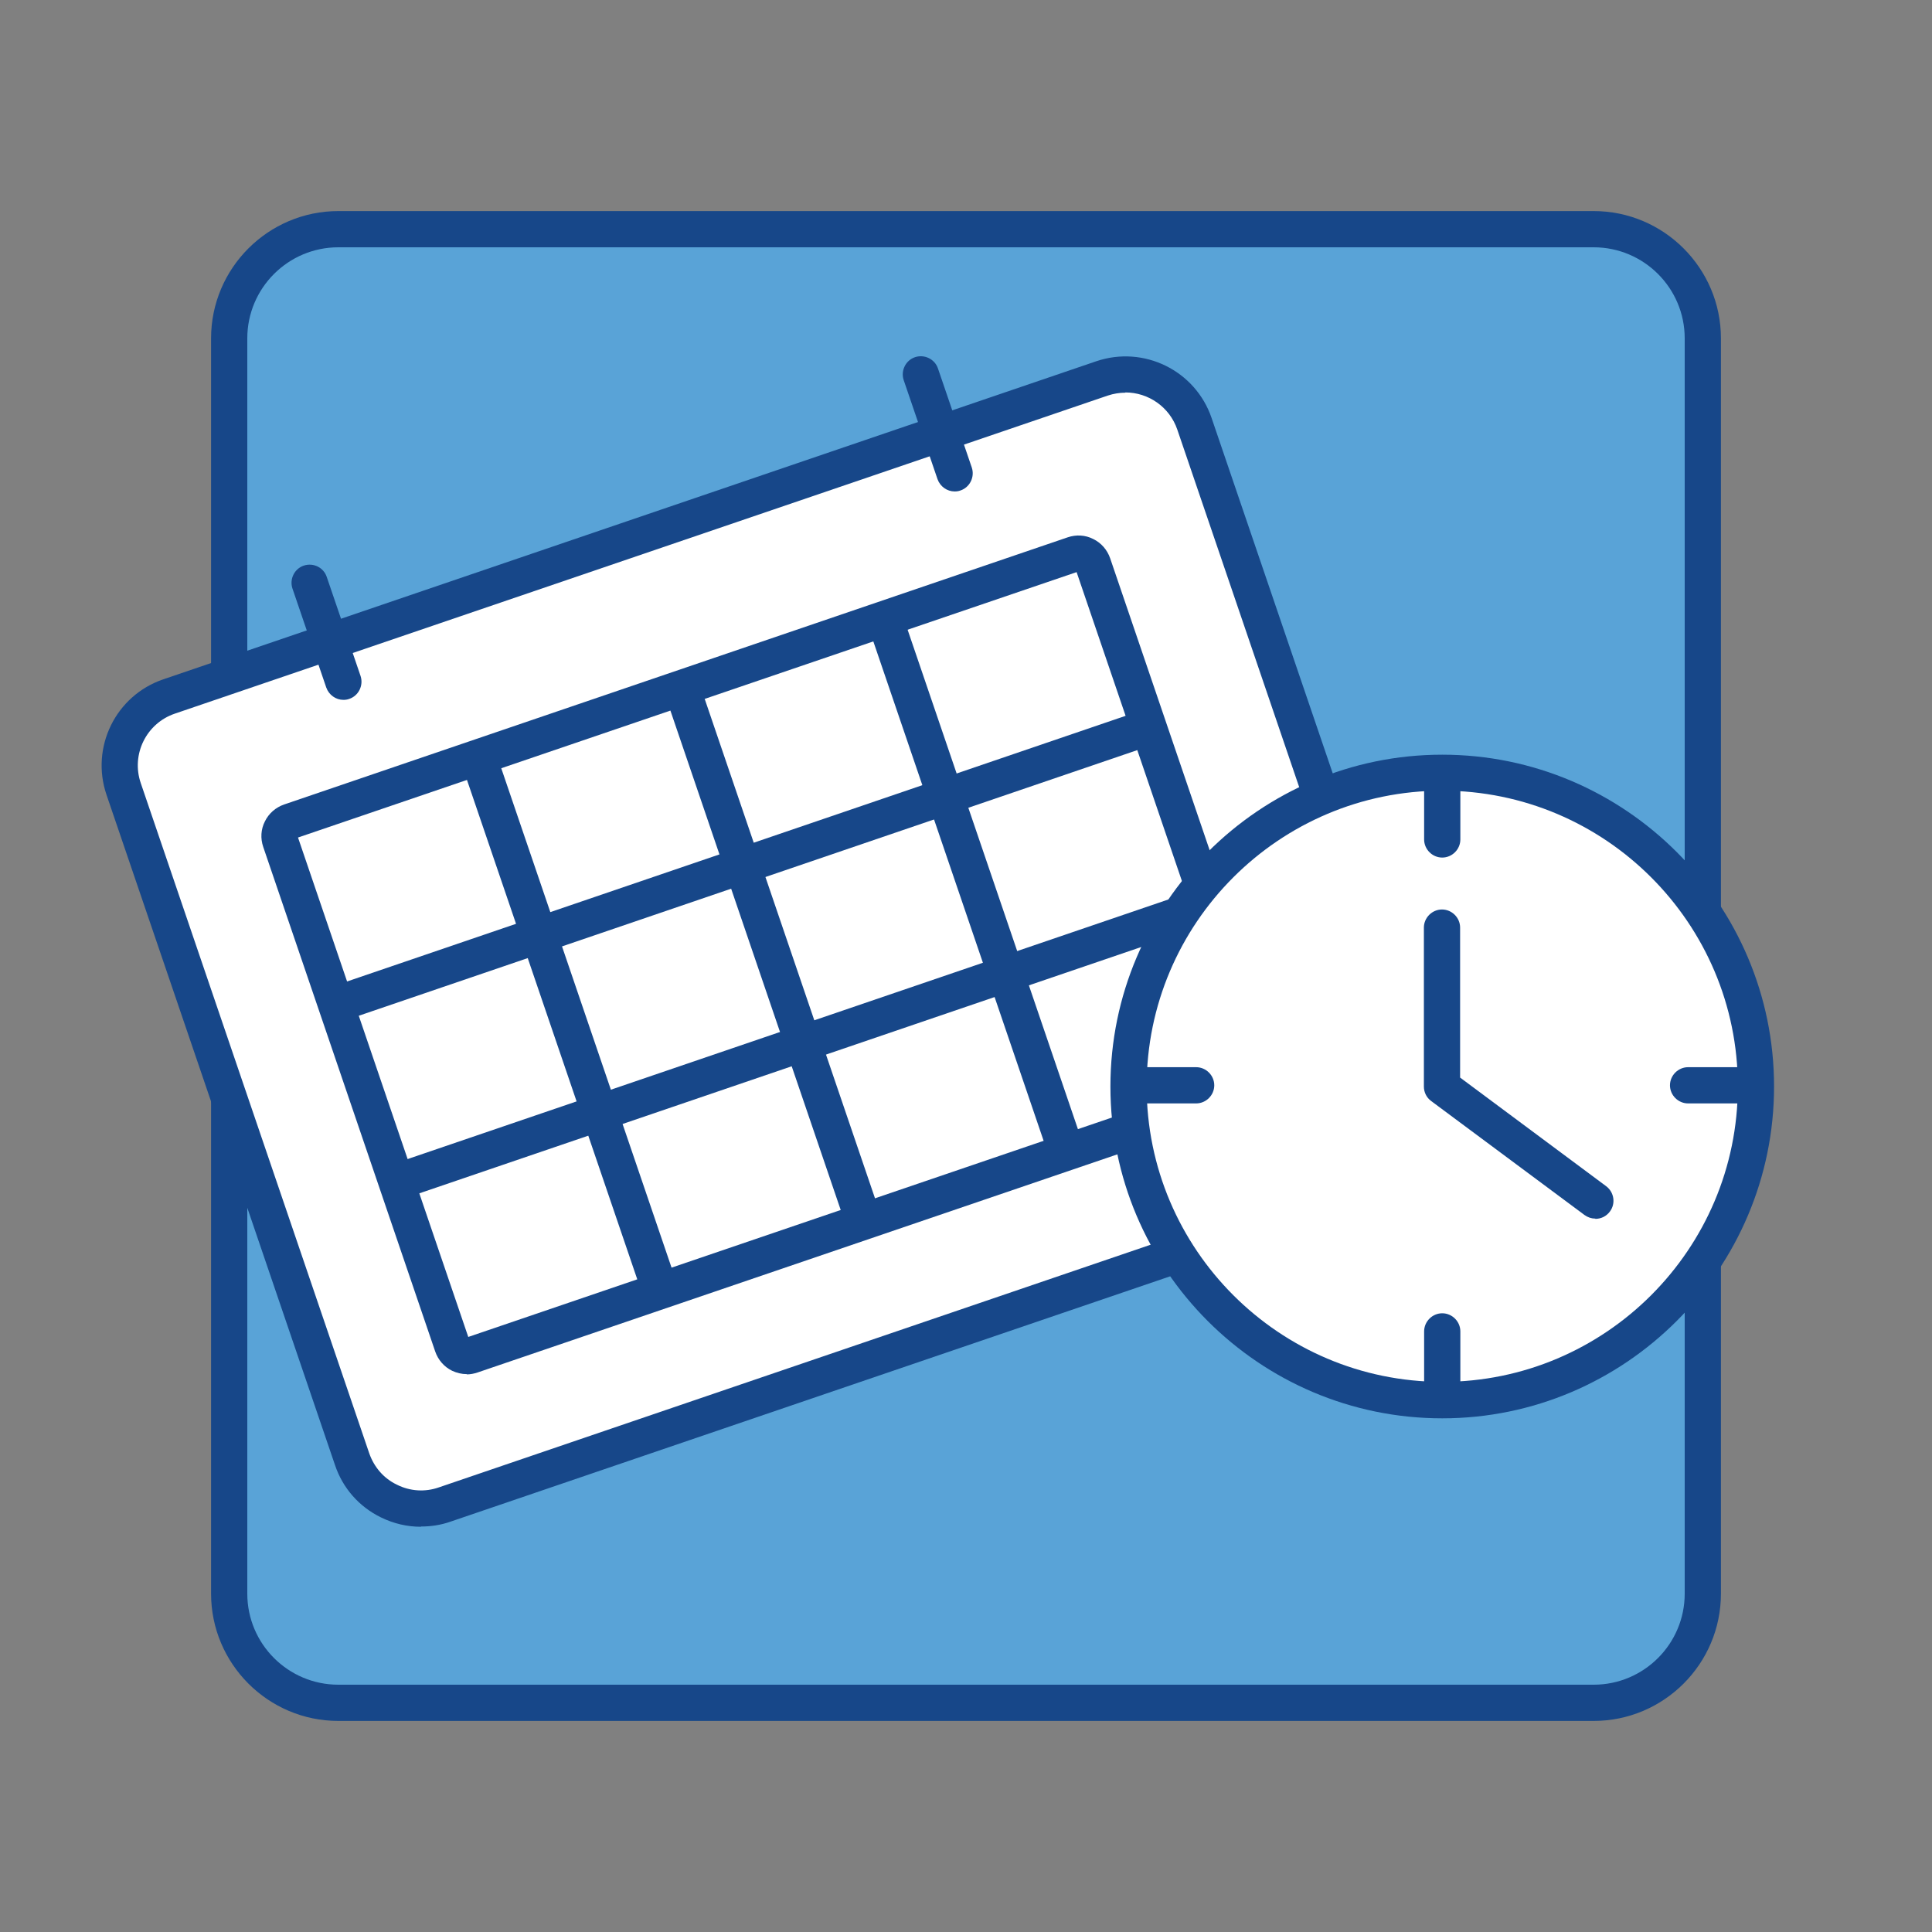 <?xml version="1.0" encoding="UTF-8"?> <svg xmlns="http://www.w3.org/2000/svg" id="Layer_1" viewBox="0 0 80 80"><rect x="0" y="0" width="80" height="80" fill="#808080" stroke="none"/><g><rect x="9.49" y="9.49" width="61.02" height="61.02" rx="4.52" ry="4.52" style="fill: #59a3d7;"></rect><path d="M65.99,71.26H14.01c-2.91,0-5.27-2.37-5.27-5.27V14.01c0-2.91,2.37-5.27,5.27-5.27h51.98c2.91,0,5.27,2.37,5.27,5.27v51.98c0,2.91-2.37,5.27-5.27,5.27ZM14.01,10.24c-2.08,0-3.77,1.69-3.77,3.77v51.98c0,2.08,1.69,3.77,3.77,3.77h51.98c2.08,0,3.77-1.69,3.77-3.77V14.01c0-2.08-1.69-3.77-3.77-3.77H14.01Z" style="fill: #174789;"></path></g><g><g><g><rect x="8.59" y="21.31" width="46.85" height="35.36" rx="3.02" ry="3.02" transform="translate(-10.87 12.42) rotate(-18.83)" style="fill: #fff;"></rect><path d="M17.43,63.22c-.57,0-1.13-.13-1.66-.39-.9-.44-1.58-1.21-1.9-2.17l-9.46-27.75c-.67-1.97.38-4.11,2.35-4.78l38.63-13.17c1.97-.67,4.11.38,4.78,2.35l9.46,27.75c.33.95.26,1.97-.18,2.88-.44.9-1.21,1.58-2.17,1.9l-38.63,13.17c-.4.14-.81.2-1.22.2ZM46.6,16.26c-.24,0-.49.04-.73.12L7.24,29.55c-1.18.4-1.82,1.69-1.41,2.88l9.46,27.75c.2.57.6,1.04,1.15,1.3.54.27,1.16.31,1.73.11l38.63-13.17c.57-.2,1.04-.6,1.3-1.15.27-.54.31-1.16.11-1.73l-9.46-27.75c-.32-.94-1.2-1.54-2.15-1.54Z" style="fill: #174789;"></path></g><g><rect x="14.21" y="27.85" width="35.56" height="23.35" rx=".64" ry=".64" transform="translate(-11.04 12.44) rotate(-18.83)" style="fill: #fff;"></rect><path d="M19.33,56.9c-.21,0-.42-.05-.61-.14-.33-.16-.58-.45-.7-.8l-7.12-20.89c-.12-.35-.1-.73.07-1.06.16-.33.45-.58.8-.7l32.44-11.06c.35-.12.73-.1,1.06.07.33.16.58.45.7.8l7.12,20.89c.12.35.1.73-.07,1.06-.16.33-.45.58-.8.7l-32.44,11.06c-.15.05-.3.08-.45.08ZM12.34,34.68l7.05,20.68,32.24-10.99-7.05-20.68-32.24,10.99Z" style="fill: #174789;"></path></g><g><line x1="19.82" y1="31.38" x2="27.15" y2="52.88" style="fill: #174789;"></line><rect x="22.73" y="30.77" width="1.5" height="22.72" transform="translate(-12.34 9.83) rotate(-18.83)" style="fill: #174789;"></rect></g><g><line x1="28.23" y1="28.51" x2="35.56" y2="50.01" style="fill: #174789;"></line><rect x="31.15" y="27.9" width="1.5" height="22.72" transform="translate(-10.96 12.39) rotate(-18.83)" style="fill: #174789;"></rect></g><g><line x1="36.65" y1="25.64" x2="43.98" y2="47.14" style="fill: #174789;"></line><rect x="39.56" y="25.03" width="1.5" height="22.72" transform="translate(-9.59 14.96) rotate(-18.83)" style="fill: #174789;"></rect></g><g><line x1="47.72" y1="30.05" x2="13.91" y2="41.58" style="fill: #174789;"></line><rect x="12.95" y="35.07" width="35.72" height="1.5" transform="translate(-9.91 11.87) rotate(-18.84)" style="fill: #174789;"></rect></g><g><line x1="50.23" y1="37.42" x2="16.42" y2="48.95" style="fill: #174789;"></line><rect x="15.47" y="42.43" width="35.72" height="1.5" transform="translate(-12.16 13.07) rotate(-18.84)" style="fill: #174789;"></rect></g></g><g><path d="M14.22,28.98c-.31,0-.6-.2-.71-.51l-1.4-4.1c-.13-.39.08-.82.47-.95.4-.13.82.08.95.47l1.4,4.1c.13.39-.08.82-.47.95-.08.03-.16.04-.24.04Z" style="fill: #174789;"></path><path d="M39.53,20.35c-.31,0-.6-.2-.71-.51l-1.4-4.1c-.13-.39.08-.82.47-.95.39-.13.82.08.95.47l1.4,4.1c.13.39-.08.82-.47.95-.08.03-.16.04-.24.04Z" style="fill: #174789;"></path></g></g><g><g><circle cx="59.72" cy="44.98" r="12.99" style="fill: #fff;"></circle><path d="M59.72,58.73c-7.58,0-13.74-6.17-13.74-13.74s6.17-13.74,13.74-13.74,13.74,6.17,13.74,13.74-6.17,13.74-13.74,13.74ZM59.72,32.74c-6.75,0-12.24,5.49-12.24,12.24s5.49,12.24,12.24,12.24,12.24-5.49,12.24-12.24-5.49-12.24-12.24-12.24Z" style="fill: #174789;"></path></g><path d="M66.06,50.46c-.16,0-.31-.05-.45-.15l-6.35-4.72c-.19-.14-.3-.36-.3-.6v-6.58c0-.41.34-.75.75-.75s.75.34.75.75v6.21l6.05,4.5c.33.25.4.72.15,1.05-.15.2-.37.3-.6.3Z" style="fill: #174789;"></path><g><path d="M59.72,58.28c-.41,0-.75-.34-.75-.75v-2.4c0-.41.34-.75.75-.75s.75.34.75.75v2.4c0,.41-.34.75-.75.75Z" style="fill: #174789;"></path><path d="M59.72,35.51c-.41,0-.75-.34-.75-.75v-2.4c0-.41.34-.75.75-.75s.75.34.75.75v2.4c0,.41-.34.75-.75.75Z" style="fill: #174789;"></path><g><path d="M49.53,45.69h-2.4c-.41,0-.75-.34-.75-.75s.34-.75.75-.75h2.4c.41,0,.75.34.75.75s-.34.75-.75.75Z" style="fill: #174789;"></path><path d="M72.3,45.69h-2.4c-.41,0-.75-.34-.75-.75s.34-.75.75-.75h2.4c.41,0,.75.34.75.75s-.34.75-.75.75Z" style="fill: #174789;"></path></g></g></g></svg> 
